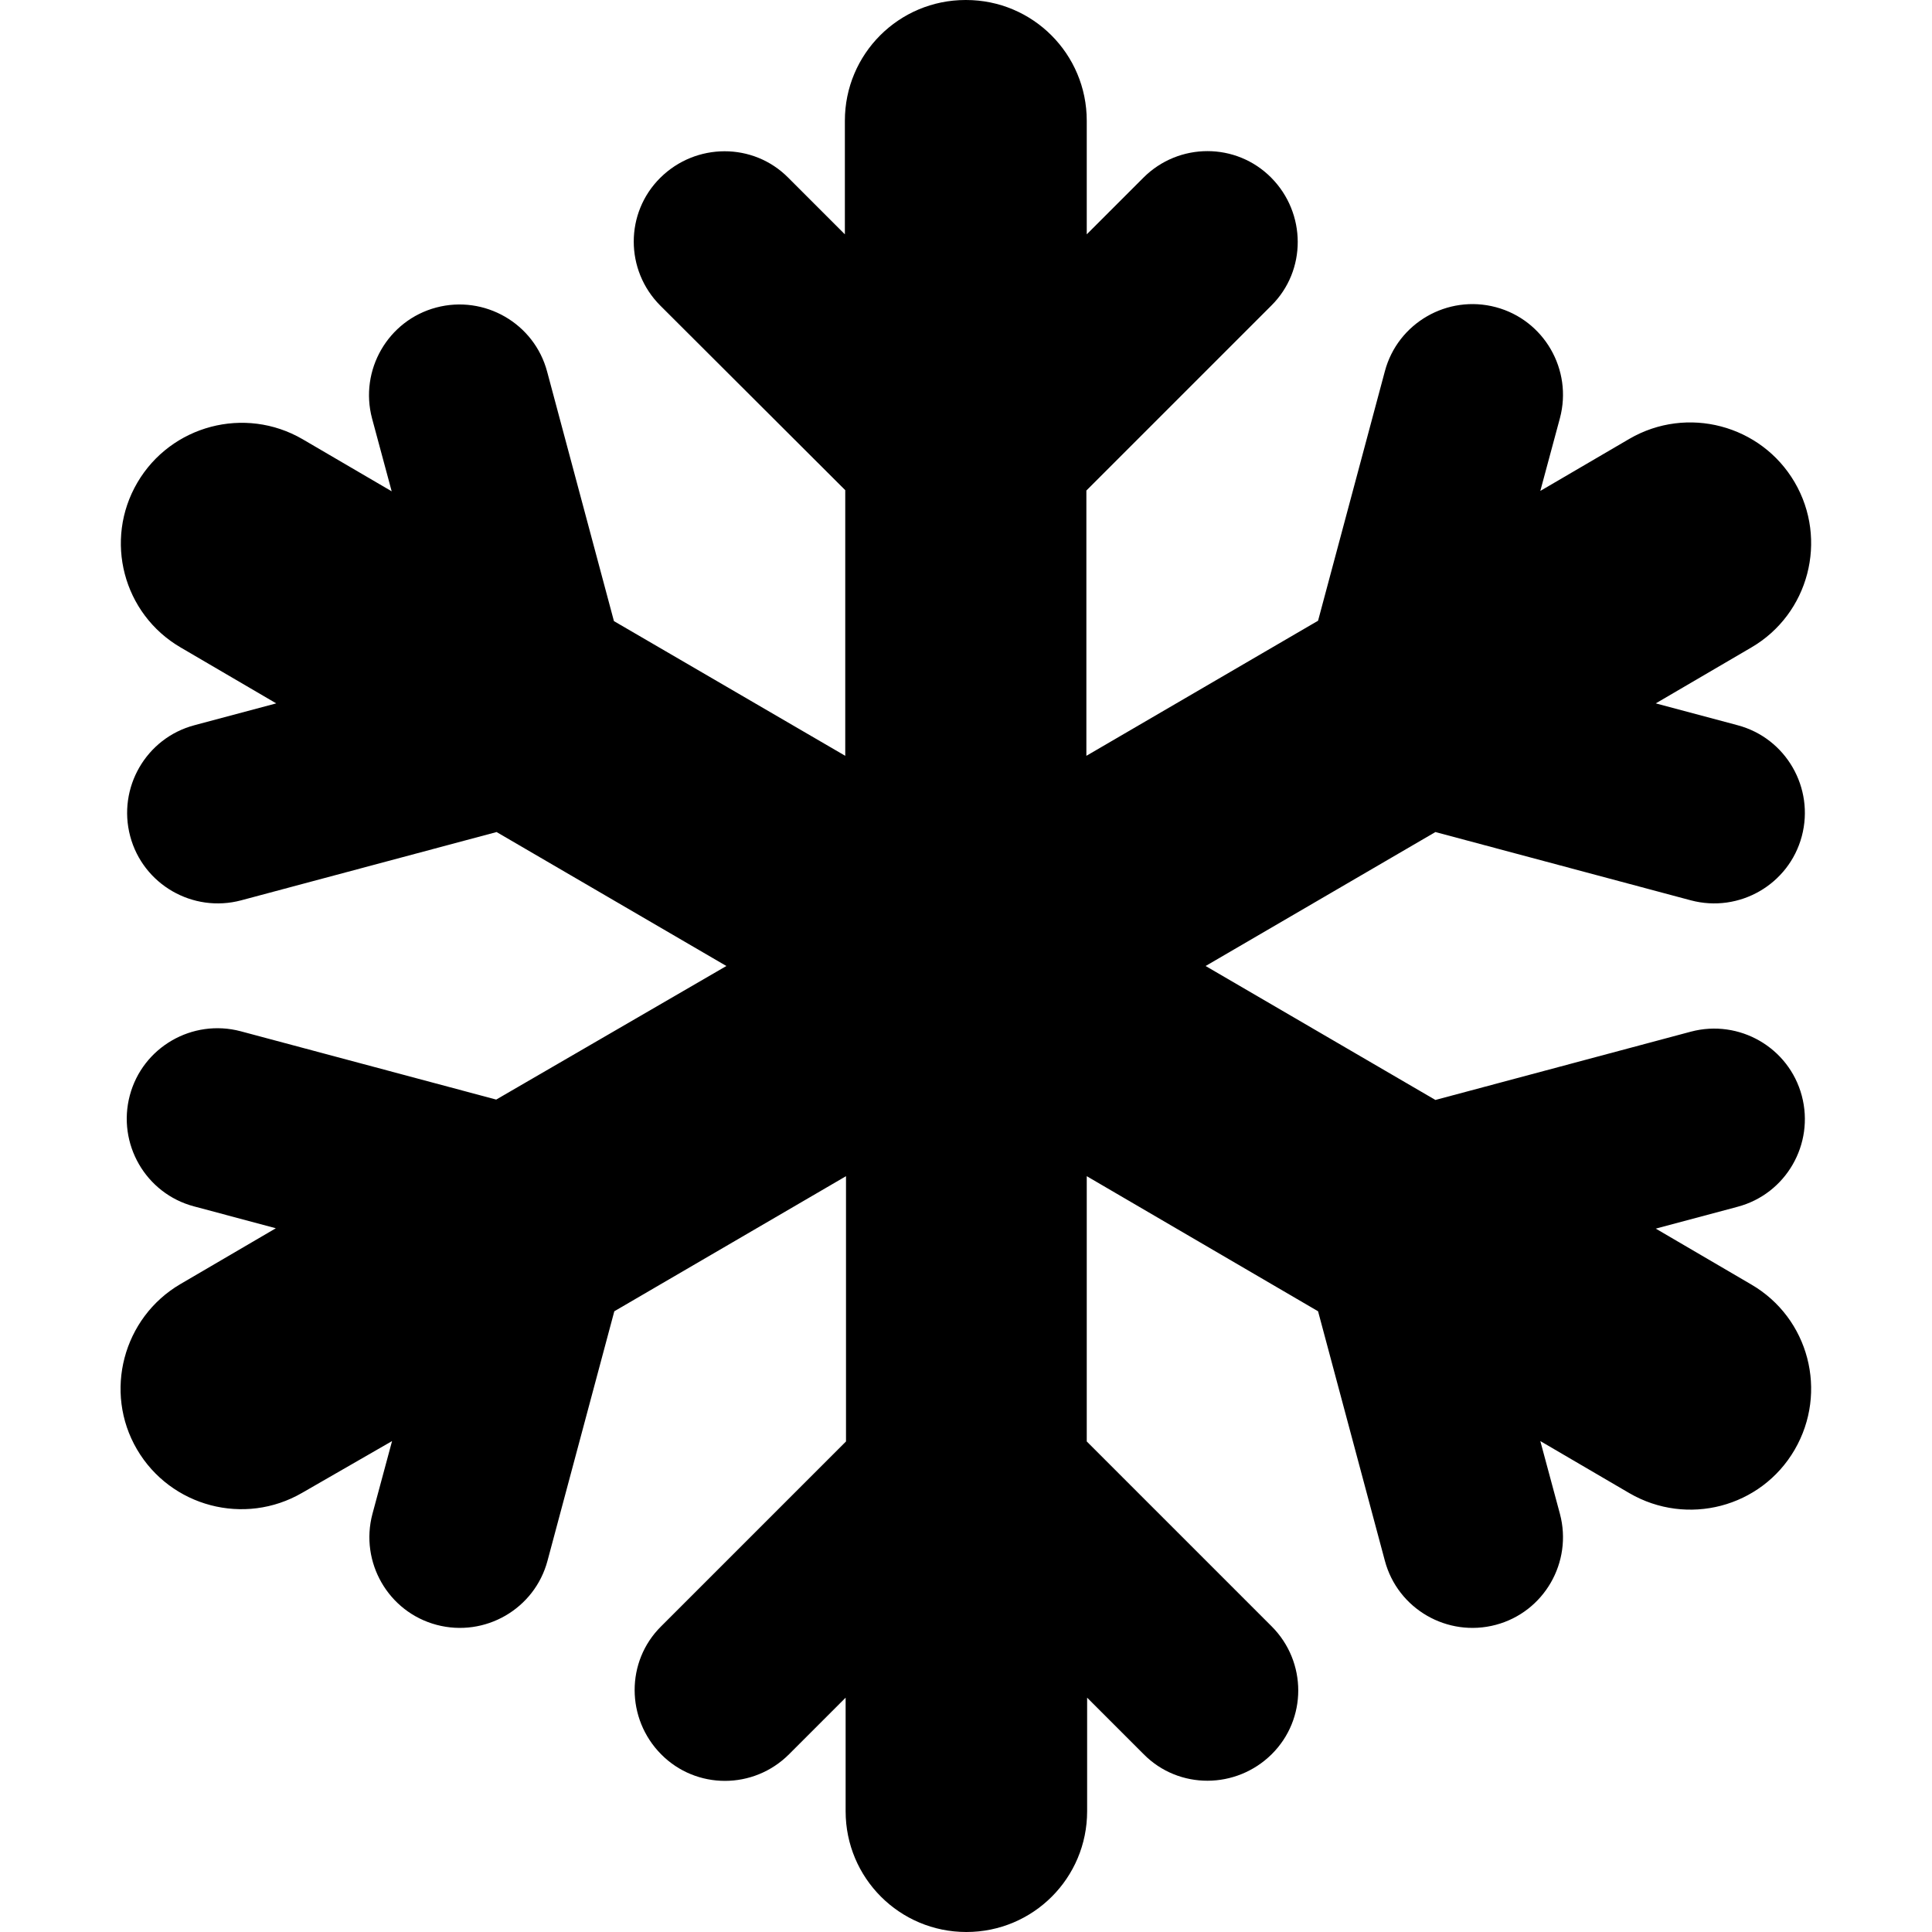 <?xml version="1.0" encoding="utf-8"?>
<!-- Generator: www.svgicons.com -->
<svg xmlns="http://www.w3.org/2000/svg" width="800" height="800" viewBox="0 0 448 512">
<path fill="currentColor" d="M224 0c17.7 0 32 14.3 32 32v30.1l15-15c9.4-9.4 24.6-9.4 33.9 0s9.4 24.6 0 33.9l-49 49v70.3l61.4-35.8L335 98.4c3.4-12.8 16.6-20.4 29.4-17s20.4 16.6 17 29.4l-5.2 19.3l23.6-13.8c15.3-8.9 34.9-3.7 43.8 11.5s3.8 34.9-11.5 43.8l-25.3 14.8l21.7 5.8c12.8 3.4 20.4 16.6 17 29.4s-16.6 20.4-29.4 17l-67.7-18.1l-60.9 35.5l60.9 35.5l67.7-18.1c12.8-3.4 26 4.2 29.4 17s-4.2 26-17 29.4l-21.7 5.8l25.3 14.8c15.3 8.9 20.4 28.5 11.5 43.8s-28.5 20.4-43.8 11.5l-23.6-13.8l5.2 19.3c3.4 12.8-4.2 26-17 29.4s-26-4.2-29.4-17l-17.7-66.1l-61.3-35.8V382l49 49c9.4 9.4 9.4 24.6 0 33.9s-24.6 9.4-33.9 0l-15-15V480c0 17.7-14.3 32-32 32s-32-14.3-32-32v-30.1l-15 15c-9.4 9.4-24.6 9.4-33.9 0s-9.4-24.6 0-33.9l49-49v-70.3l-61.4 35.8l-17.7 66.1c-3.4 12.8-16.6 20.4-29.4 17s-20.4-16.6-17-29.4l5.2-19.3l-23.8 13.7c-15.3 8.9-34.9 3.7-43.8-11.5s-3.7-34.9 11.5-43.8l25.3-14.8l-21.7-5.8c-12.8-3.4-20.4-16.6-17-29.4s16.6-20.4 29.4-17l67.7 18.1l61-35.4l-60.9-35.5l-67.7 18.1c-12.8 3.4-26-4.2-29.4-17s4.2-26 17-29.4l21.7-5.8l-25.3-14.8C.6 162.7-4.5 143.1 4.4 127.9s28.5-20.4 43.8-11.5l23.6 13.8l-5.2-19.3c-3.4-12.8 4.2-26 17-29.4s26 4.2 29.4 17l17.7 66.1l61.3 35.7v-70.4L143 81c-9.4-9.4-9.4-24.6 0-33.9s24.6-9.4 33.9 0l15 15V32c0-17.7 14.3-32 32-32z"/>
</svg>